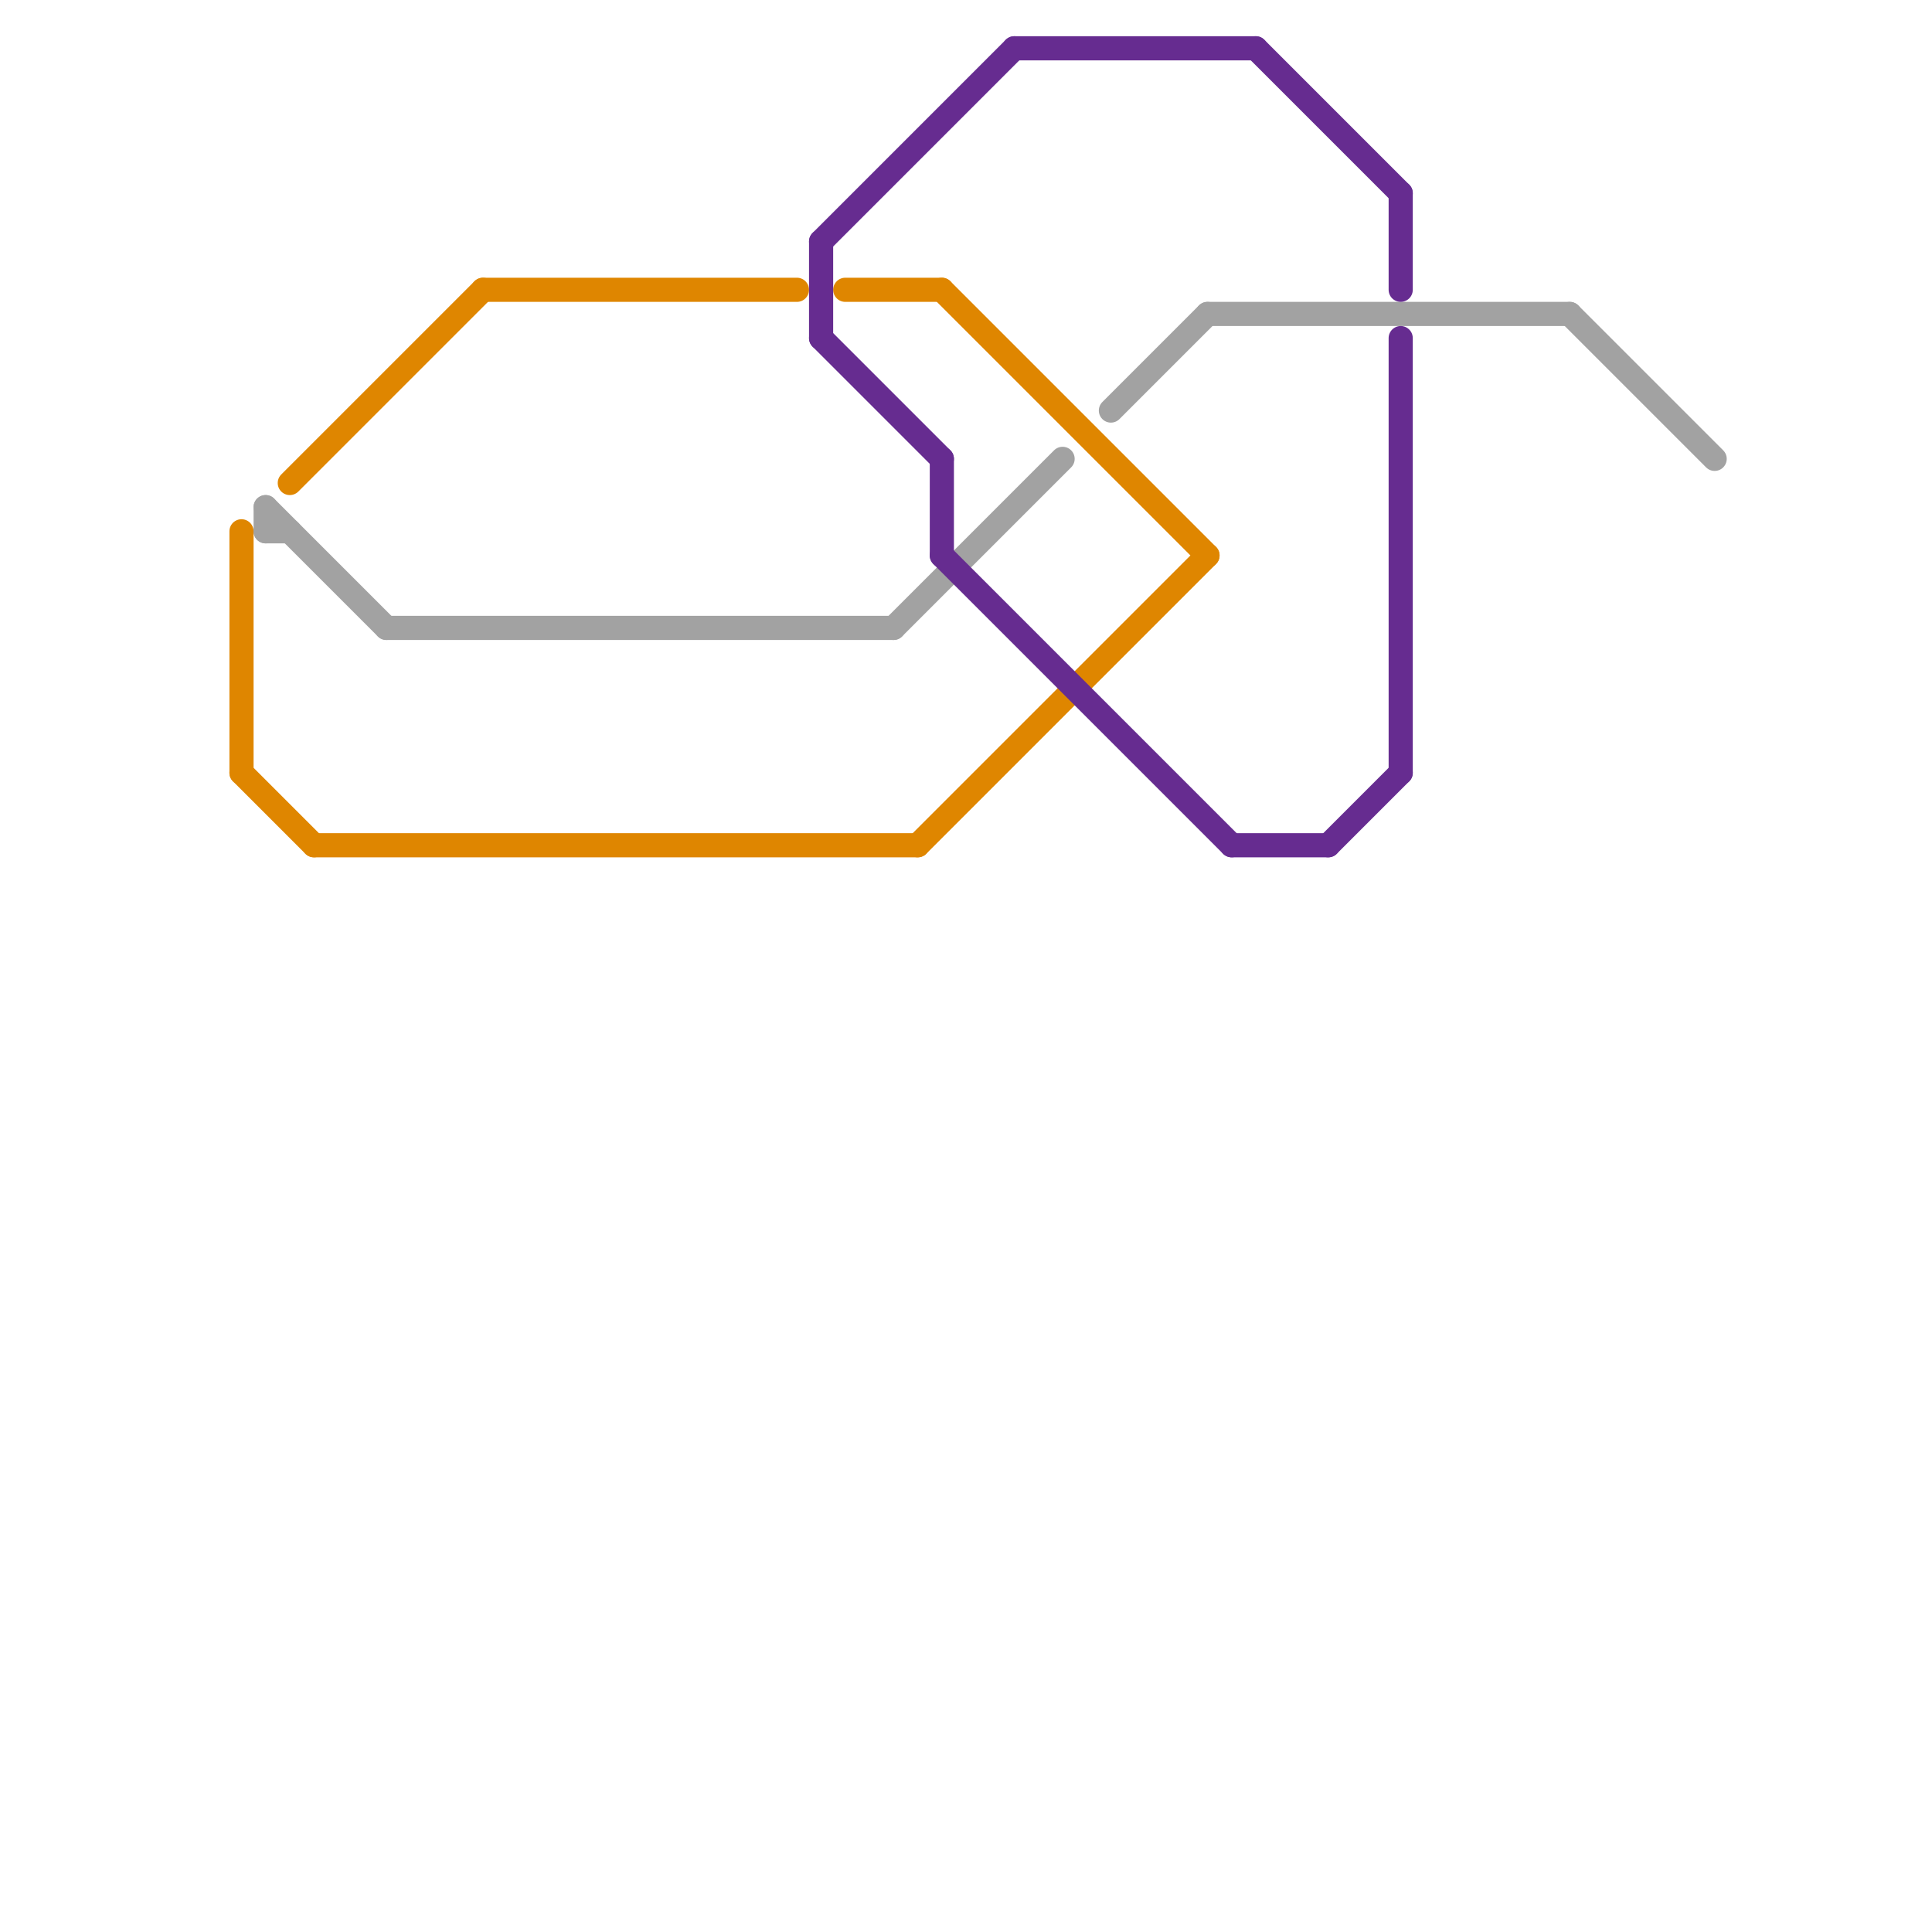 
<svg version="1.1" xmlns="http://www.w3.org/2000/svg" viewBox="0 0 80 80">
<style>text { font: 1px Helvetica; font-weight: 600; white-space: pre; dominant-baseline: central; } line { stroke-width: 1; fill: none; stroke-linecap: round; stroke-linejoin: round; } .c0 { stroke: #df8600 } .c1 { stroke: #a2a2a2 } .c2 { stroke: #662c90 }</style><defs><g id="wm-xf"><circle r="1.2" fill="#000"/><circle r="0.9" fill="#fff"/><circle r="0.6" fill="#000"/><circle r="0.3" fill="#fff"/></g><g id="wm"><circle r="0.6" fill="#000"/><circle r="0.3" fill="#fff"/></g></defs><line class="c0" x1="10" y1="32" x2="13" y2="35"/><line class="c0" x1="13" y1="35" x2="38" y2="35"/><line class="c0" x1="35" y1="12" x2="39" y2="12"/><line class="c0" x1="38" y1="35" x2="50" y2="23"/><line class="c0" x1="10" y1="22" x2="10" y2="32"/><line class="c0" x1="20" y1="12" x2="33" y2="12"/><line class="c0" x1="39" y1="12" x2="50" y2="23"/><line class="c0" x1="12" y1="20" x2="20" y2="12"/><line class="c1" x1="11" y1="21" x2="16" y2="26"/><line class="c1" x1="37" y1="26" x2="44" y2="19"/><line class="c1" x1="11" y1="21" x2="11" y2="22"/><line class="c1" x1="65" y1="13" x2="71" y2="19"/><line class="c1" x1="16" y1="26" x2="37" y2="26"/><line class="c1" x1="50" y1="13" x2="65" y2="13"/><line class="c1" x1="11" y1="22" x2="12" y2="22"/><line class="c1" x1="46" y1="17" x2="50" y2="13"/><line class="c2" x1="34" y1="10" x2="42" y2="2"/><line class="c2" x1="34" y1="10" x2="34" y2="14"/><line class="c2" x1="42" y1="2" x2="52" y2="2"/><line class="c2" x1="39" y1="19" x2="39" y2="23"/><line class="c2" x1="58" y1="14" x2="58" y2="32"/><line class="c2" x1="52" y1="2" x2="58" y2="8"/><line class="c2" x1="55" y1="35" x2="58" y2="32"/><line class="c2" x1="39" y1="23" x2="51" y2="35"/><line class="c2" x1="51" y1="35" x2="55" y2="35"/><line class="c2" x1="34" y1="14" x2="39" y2="19"/><line class="c2" x1="58" y1="8" x2="58" y2="12"/>
</svg>
